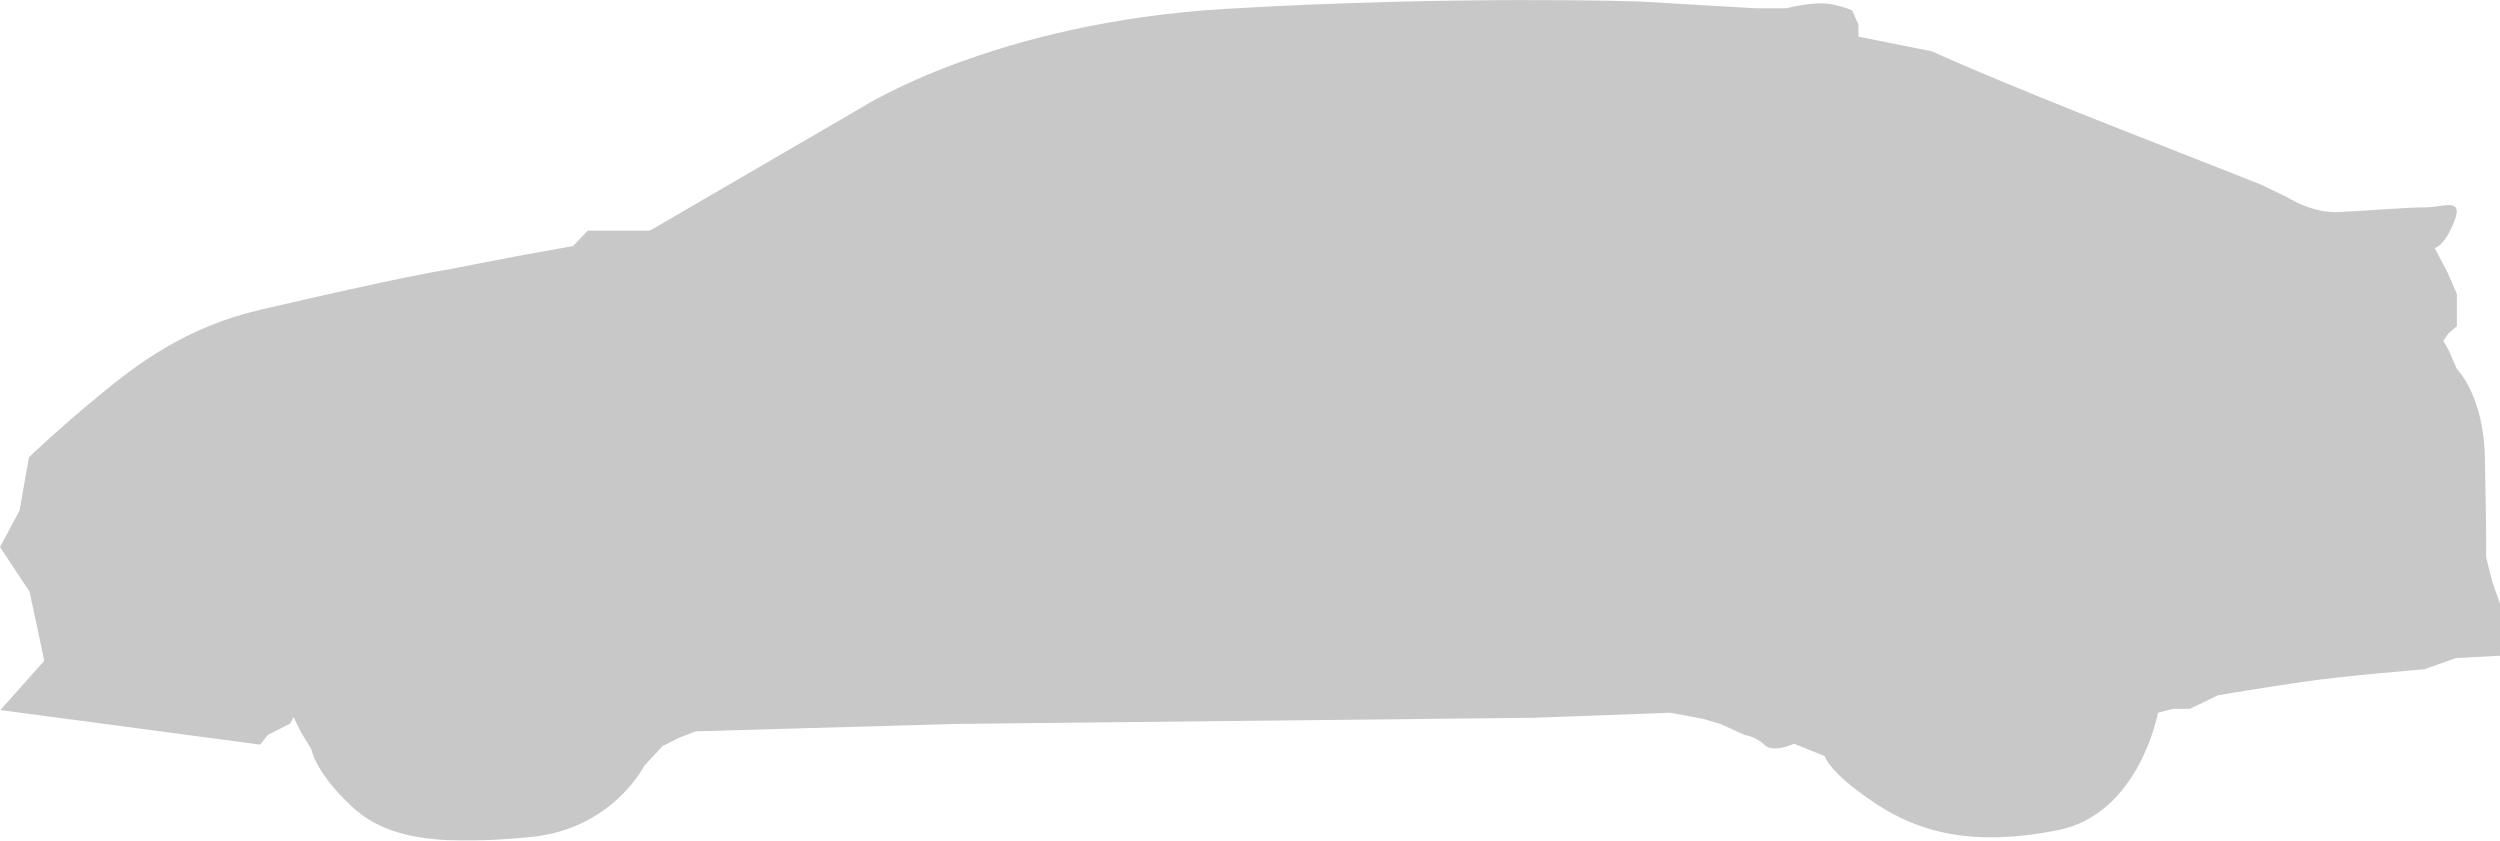 <?xml version="1.0" encoding="UTF-8"?>
<svg id="Layer_1" xmlns="http://www.w3.org/2000/svg" viewBox="0 0 84.64 28.46">
  <g opacity=".25">
    <path d="M8.81,25.21L.01,24.04l1.49-1.67-.5-2.34-1-1.51,.66-1.23,.32-1.81s.98-.94,2.35-2.07c1.31-1.08,2.94-2.33,5.47-2.92,5.02-1.17,6.23-1.34,6.23-1.34l2.48-.48,1.89-.34,.5-.52h2.1l7.22-4.2S33.69,.76,41.5,.3,55.49,.05,55.49,.05l3.95,.23h1.04s.98-.26,1.56-.13,.67,.21,.67,.21l.21,.47v.41l2.49,.5s1.91,.88,6.39,2.64c4.48,1.76,4.77,1.88,4.77,1.88l.87,.42s.82,.54,1.73,.5,2.3-.16,2.93-.16,1.32-.36,.99,.48-.66,.9-.66,.9l.44,.84,.31,.71v1.09l-.29,.25-.17,.25,.17,.29,.29,.66s.91,.89,.95,3.02,.04,2.55,.04,2.55v.8l.21,.84,.26,.74v1.76l-1.49,.08-1.08,.38s-2.61,.21-4.07,.42c-1.45,.21-2.91,.46-2.91,.46l-.95,.46h-.58l-.5,.13s-.62,3.43-3.4,3.98c-2.78,.54-4.61,.13-6.18-.92-1.58-1.05-1.7-1.59-1.7-1.59l-1.04-.42s-.71,.33-1,.04c-.29-.29-.66-.33-.66-.33l-.83-.38-.58-.17-1.12-.21-4.57,.17-19.67,.21-8.76,.25-.54,.21-.58,.29-.62,.67s-1.08,2.15-3.86,2.41c-2.78,.26-4.73,.17-6.01-1.01s-1.4-1.97-1.4-1.97l-.35-.57-.25-.51-.12,.22-.75,.38-.26,.33Z" fill="#232323"/>
  </g>
</svg>